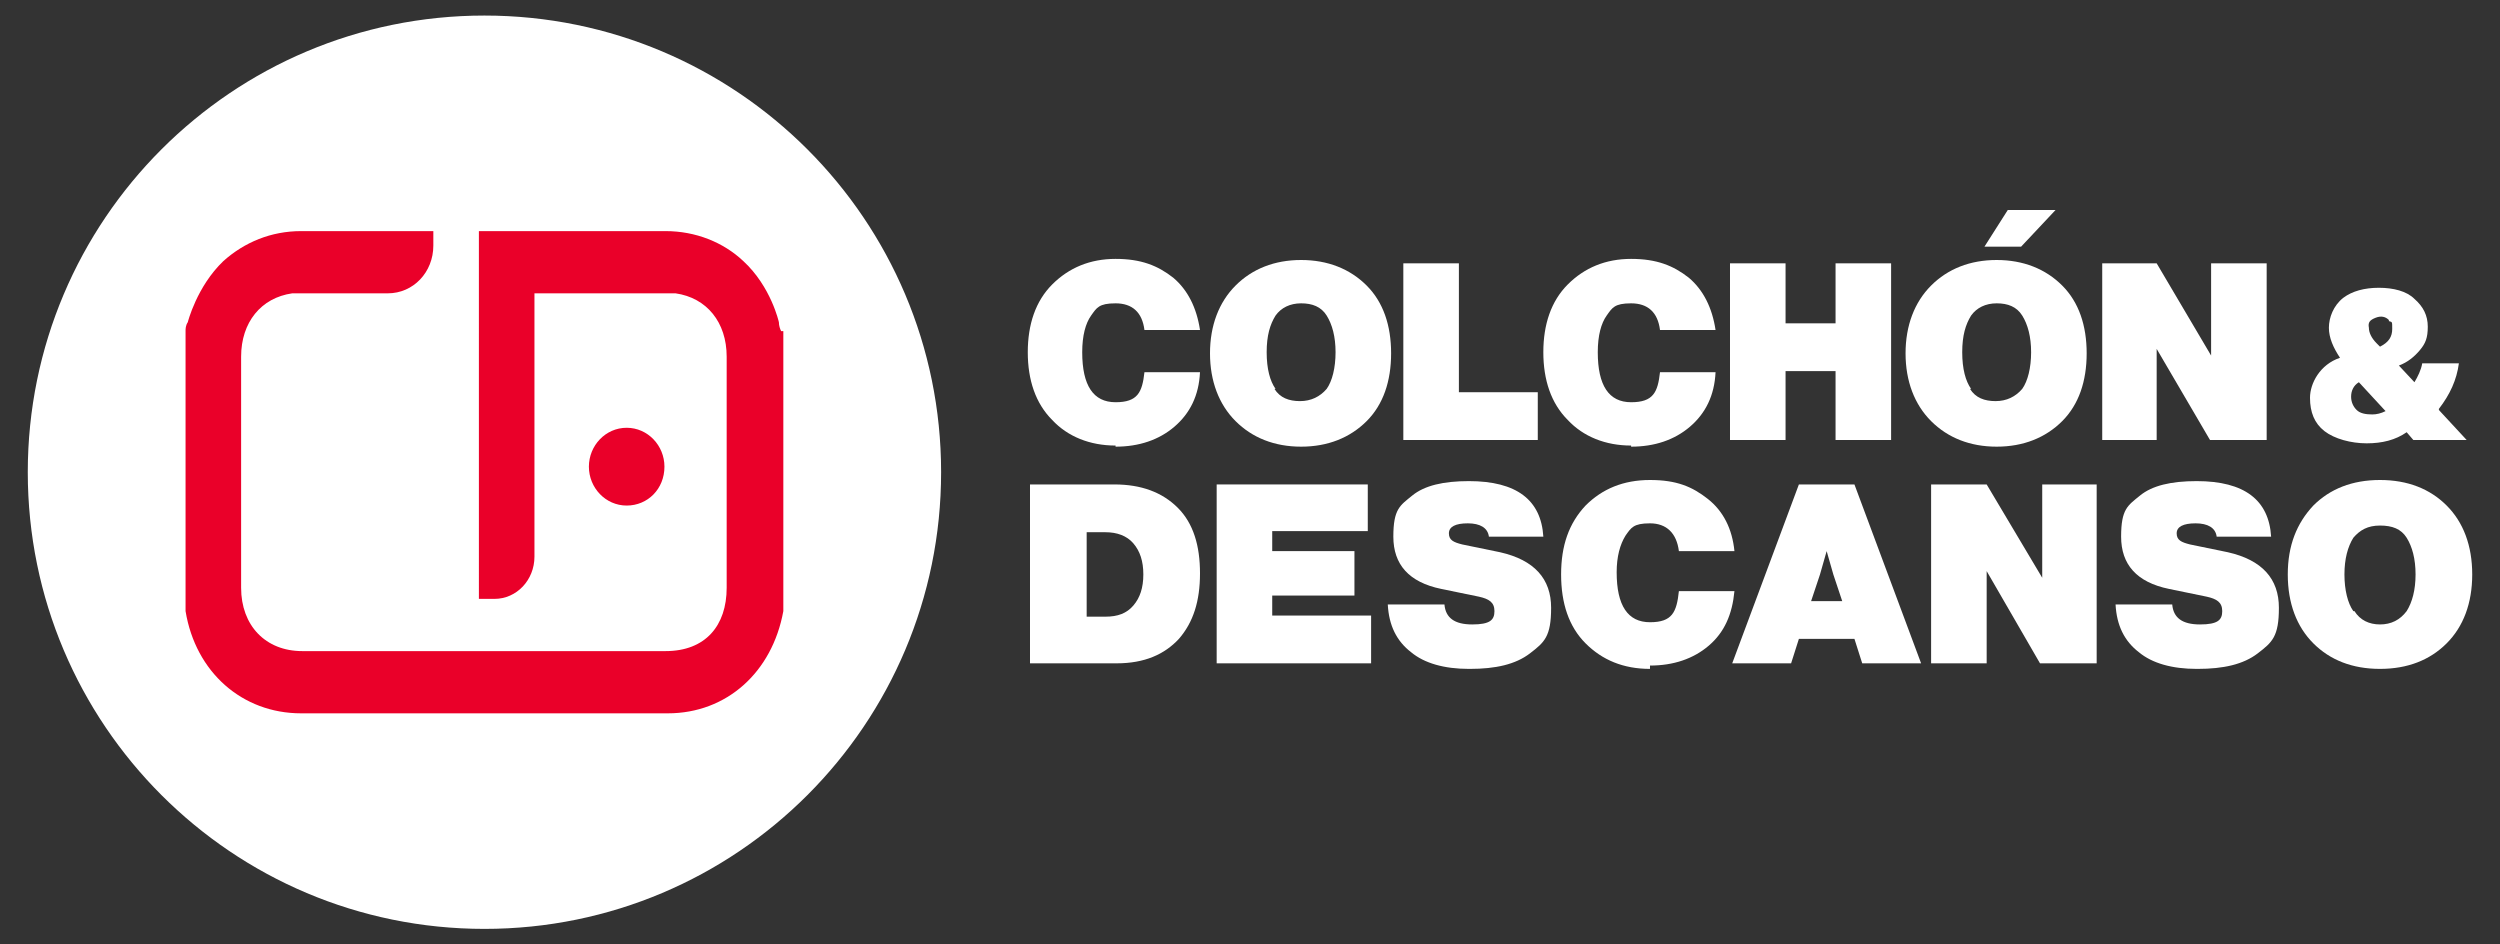 <?xml version="1.0" encoding="UTF-8"?>
<svg xmlns="http://www.w3.org/2000/svg" id="Capa_1" data-name="Capa 1" width="225" height="85" version="1.1" viewBox="0 0 225 85">
  <rect x="0" y="0" width="225" height="85" fill="#333333" stroke="none"/>
  <defs>
    <style>
      .cls-1 {
        fill: #ea0029;
      }

      .cls-1, .cls-2 {
        stroke-width: 0px;
      }

      .cls-2 {
        fill: #fff;
      }
    </style>
  </defs>
  <path class="cls-2" d="M84.7,42.5c0,22.7-18.4,41.1-41.1,41.1S2.5,65.2,2.5,42.5,20.9,1.4,43.6,1.4s41.1,18.4,41.1,41.1"></path>
  <path class="cls-1" d="M70.5,29.8v25.2c-1,5.5-5.1,9.2-10.4,9.2-3.9,0-7.9,0-11.8,0h-5s-6.7,0-6.7,0h0c-3.2,0-6.3,0-9.5,0-5.3,0-9.5-3.7-10.4-9.2v-25.2c0-.2,0-.5.2-.8,0,0,.8-3.2,3.2-5.5,1.9-1.7,4.3-2.7,7-2.7,4,0,7.9,0,11.9,0v1.3c0,2.4-1.8,4.3-4.1,4.3h-8.6c-2.8.4-4.6,2.6-4.6,5.7,0,8.2,0,12.6,0,20.8,0,3.4,2.2,5.7,5.5,5.7s6.2,0,9.4,0c.2,0,.3,0,.5,0h11.6c.1,0,.3,0,.4,0,3.6,0,7.2,0,10.8,0s5.5-2.3,5.5-5.7c0-8.2,0-12.6,0-20.8,0-3.1-1.8-5.3-4.6-5.7h0s-12.7,0-12.7,0c0,9.2,0,14.5,0,23.7,0,2.1-1.6,3.8-3.6,3.8h-1.4V20.8c5.6,0,11.2,0,16.8,0,2.7,0,5.2,1,7,2.7,2.5,2.3,3.2,5.5,3.2,5.5,0,.3.1.6.2.8"></path>
  <path class="cls-1" d="M59.8,42c0,2-1.5,3.5-3.4,3.5s-3.4-1.6-3.4-3.5,1.5-3.5,3.4-3.5,3.4,1.6,3.4,3.5"></path>
  <path class="cls-2" d="M92.7,43.6h7.6c2.4,0,4.3.7,5.7,2.1s2,3.4,2,5.9-.6,4.4-1.9,5.9c-1.3,1.4-3.1,2.2-5.6,2.2h-7.8v-16.1ZM97.8,55.5h1.7c1.1,0,1.9-.3,2.5-1,.6-.7.9-1.6.9-2.8s-.3-2.1-.9-2.8c-.6-.7-1.5-1-2.5-1h-1.7v7.6Z"></path>
  <polygon class="cls-2" points="114.5 53.6 114.5 55.4 123.4 55.4 123.4 59.7 109.5 59.7 109.5 43.6 123.1 43.6 123.1 47.8 114.5 47.8 114.5 49.6 121.9 49.6 121.9 53.6 114.5 53.6"></polygon>
  <path class="cls-2" d="M132.2,60.2c-2.2,0-4-.5-5.2-1.5-1.3-1-2-2.4-2.1-4.3h5.1c.1,1.2.9,1.8,2.5,1.8s2-.4,2-1.2-.5-1.1-1.4-1.3l-3.4-.7c-2.9-.6-4.3-2.2-4.3-4.7s.6-2.8,1.7-3.7c1.1-.9,2.8-1.3,5.1-1.3,4.3,0,6.5,1.7,6.7,5h-4.9c-.1-.8-.8-1.2-1.9-1.2s-1.7.3-1.7.9.4.8,1.2,1l3.4.7c3.1.7,4.6,2.4,4.6,5s-.6,3.1-1.9,4.1c-1.3,1-3.1,1.4-5.4,1.4"></path>
  <path class="cls-2" d="M148.5,60.2c-2.4,0-4.3-.8-5.8-2.3-1.5-1.5-2.2-3.6-2.2-6.2s.7-4.6,2.2-6.2c1.5-1.5,3.4-2.3,5.8-2.3s3.8.6,5.2,1.7c1.4,1.1,2.2,2.7,2.4,4.7h-5c-.2-1.6-1.1-2.5-2.6-2.5s-1.7.4-2.2,1.1c-.5.8-.8,1.9-.8,3.3,0,3,1,4.5,3,4.5s2.4-.9,2.6-2.8h5c-.2,2.1-.9,3.7-2.3,4.9-1.4,1.2-3.2,1.8-5.3,1.8"></path>
  <path class="cls-2" d="M172.9,59.7h-5.3l-.7-2.2h-5l-.7,2.2h-5.3l6-16.1h5l6,16.1ZM163.8,51.7l-.8,2.4h2.8l-.8-2.4-.6-2.1-.6,2.1Z"></path>
  <polygon class="cls-2" points="183.8 52 183.8 43.6 188.7 43.6 188.7 59.7 183.6 59.7 178.8 51.4 178.8 59.7 173.8 59.7 173.8 43.6 178.8 43.6 183.8 52"></polygon>
  <path class="cls-2" d="M197.7,60.2c-2.2,0-4-.5-5.2-1.5-1.3-1-2-2.4-2.1-4.3h5.1c.1,1.2.9,1.8,2.5,1.8s2-.4,2-1.2-.5-1.1-1.4-1.3l-3.4-.7c-2.9-.6-4.3-2.2-4.3-4.7s.6-2.8,1.7-3.7c1.1-.9,2.8-1.3,5.1-1.3,4.3,0,6.5,1.7,6.7,5h-4.9c-.1-.8-.8-1.2-1.9-1.2s-1.7.3-1.7.9.4.8,1.2,1l3.4.7c3.1.7,4.6,2.4,4.6,5s-.6,3.1-1.9,4.1c-1.3,1-3.1,1.4-5.4,1.4"></path>
  <path class="cls-2" d="M220.2,57.9c-1.5,1.5-3.5,2.3-6,2.3s-4.5-.8-6-2.3c-1.5-1.5-2.3-3.6-2.3-6.2s.8-4.6,2.3-6.2c1.5-1.5,3.5-2.3,6-2.3s4.5.8,6,2.3c1.5,1.5,2.3,3.6,2.3,6.2s-.8,4.7-2.3,6.2M211.9,55c.5.8,1.3,1.2,2.3,1.2s1.8-.4,2.4-1.2c.5-.8.8-1.9.8-3.3s-.3-2.5-.8-3.3c-.5-.8-1.3-1.1-2.4-1.1s-1.8.4-2.4,1.1c-.5.8-.8,1.9-.8,3.3s.3,2.6.8,3.3"></path>
  <path class="cls-2" d="M100.4,40.1c-2.3,0-4.3-.8-5.7-2.3-1.5-1.5-2.2-3.6-2.2-6.1s.7-4.6,2.2-6.1c1.5-1.5,3.4-2.3,5.7-2.3s3.8.6,5.2,1.7c1.3,1.1,2.1,2.7,2.4,4.7h-5c-.2-1.6-1.1-2.4-2.6-2.4s-1.7.4-2.2,1.1c-.5.7-.8,1.8-.8,3.3,0,3,1,4.5,3,4.5s2.4-.9,2.6-2.7h5c-.1,2.1-.9,3.7-2.3,4.9-1.4,1.2-3.2,1.8-5.3,1.8"></path>
  <path class="cls-2" d="M123,37.9c-1.5,1.5-3.5,2.3-5.9,2.3s-4.4-.8-5.9-2.3c-1.5-1.5-2.3-3.6-2.3-6.1s.8-4.6,2.3-6.1c1.5-1.5,3.5-2.3,5.9-2.3s4.4.8,5.9,2.3c1.5,1.5,2.2,3.6,2.2,6.1s-.7,4.6-2.2,6.1M114.7,35c.5.8,1.3,1.1,2.3,1.1s1.8-.4,2.4-1.1c.5-.7.8-1.9.8-3.3s-.3-2.5-.8-3.3c-.5-.8-1.3-1.1-2.3-1.1s-1.8.4-2.3,1.1c-.5.8-.8,1.8-.8,3.3s.3,2.6.8,3.3"></path>
  <polygon class="cls-2" points="131.3 23.7 131.3 35.3 138.4 35.3 138.4 39.6 126.3 39.6 126.3 23.7 131.3 23.7"></polygon>
  <path class="cls-2" d="M146.8,40.1c-2.3,0-4.3-.8-5.7-2.3-1.5-1.5-2.2-3.6-2.2-6.1s.7-4.6,2.2-6.1c1.5-1.5,3.4-2.3,5.7-2.3s3.8.6,5.2,1.7c1.3,1.1,2.1,2.7,2.4,4.7h-5c-.2-1.6-1.1-2.4-2.6-2.4s-1.7.4-2.2,1.1c-.5.7-.8,1.8-.8,3.3,0,3,1,4.5,3,4.5s2.4-.9,2.6-2.7h5c-.1,2.1-.9,3.7-2.3,4.9-1.4,1.2-3.2,1.8-5.3,1.8"></path>
  <polygon class="cls-2" points="165.2 29.1 165.2 23.7 170.2 23.7 170.2 39.6 165.2 39.6 165.2 33.4 160.7 33.4 160.7 39.6 155.7 39.6 155.7 23.7 160.7 23.7 160.7 29.1 165.2 29.1"></polygon>
  <path class="cls-2" d="M185.6,37.9c-1.5,1.5-3.5,2.3-5.9,2.3s-4.4-.8-5.9-2.3c-1.5-1.5-2.3-3.6-2.3-6.1s.8-4.6,2.3-6.1c1.5-1.5,3.5-2.3,5.9-2.3s4.4.8,5.9,2.3c1.5,1.5,2.2,3.6,2.2,6.1s-.7,4.6-2.2,6.1M177.3,35c.5.8,1.3,1.1,2.3,1.1s1.8-.4,2.4-1.1c.5-.7.8-1.9.8-3.3s-.3-2.5-.8-3.3c-.5-.8-1.3-1.1-2.3-1.1s-1.8.4-2.3,1.1c-.5.8-.8,1.8-.8,3.3s.3,2.6.8,3.3"></path>
  <polygon class="cls-2" points="199 32 199 23.7 204 23.7 204 39.6 198.9 39.6 194.1 31.4 194.1 39.6 189.2 39.6 189.2 23.7 194.1 23.7 199 32"></polygon>
  <path class="cls-2" d="M219.5,36.9l2.5,2.7h-4.8l-.6-.7c-1,.7-2.2,1-3.6,1s-2.9-.4-3.8-1.1-1.3-1.7-1.3-3,.9-3,2.7-3.6c-.6-.9-1-1.8-1-2.7s.4-2,1.3-2.7c.8-.6,1.9-.9,3.2-.9s2.5.3,3.2,1c.8.7,1.2,1.5,1.2,2.5s-.2,1.5-.7,2.1c-.5.6-1.1,1.1-1.9,1.4l1.4,1.5c.3-.5.6-1.1.7-1.7h3.3c-.2,1.5-.8,2.8-1.8,4.1M213.5,37.3c.4,0,.8-.1,1.2-.3l-2.4-2.6c-.5.3-.7.8-.7,1.3s.2.9.5,1.2c.3.3.8.4,1.4.4M215,28.8c-.3-.3-.7-.4-1.2-.2-.5.2-.7.4-.6.9,0,.4.2.9.7,1.4l.3.3c.8-.4,1.1-.9,1.1-1.6s0-.6-.3-.7"></path>
  <polygon class="cls-2" points="181.9 22.2 178.6 22.2 180.7 18.9 185 18.9 181.9 22.2"></polygon>
</svg>
